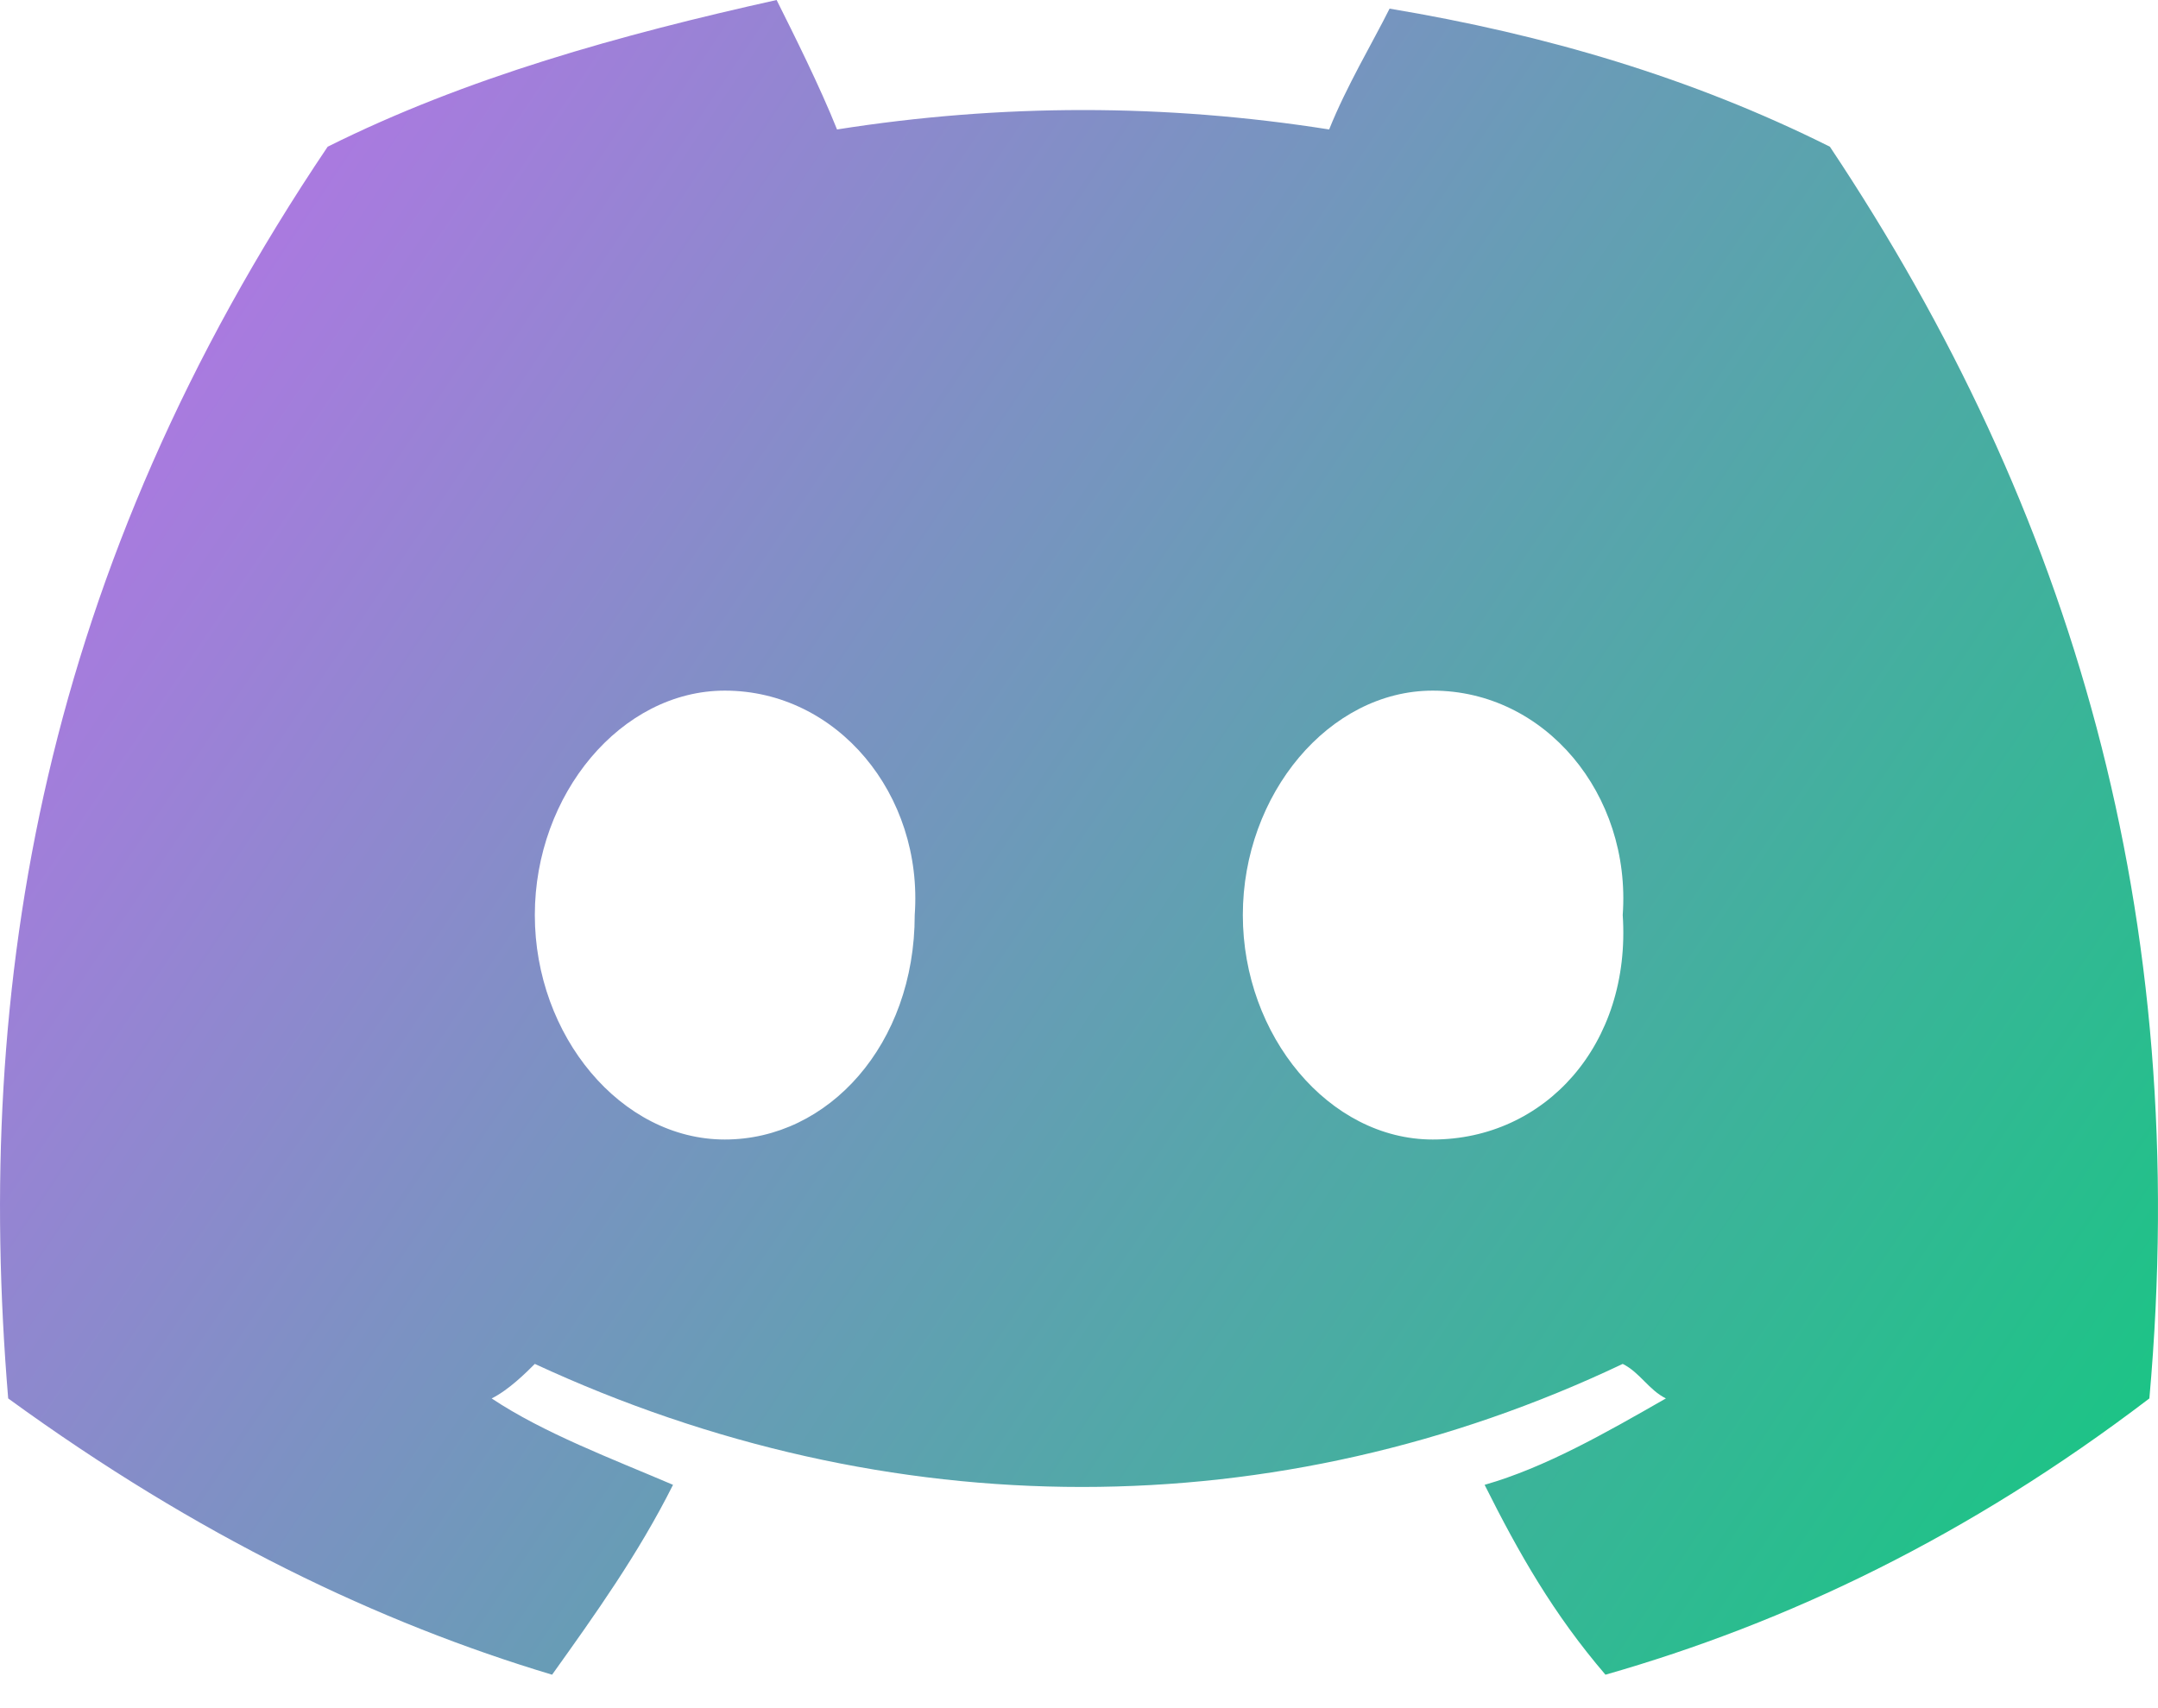 <svg width="24" height="19" viewBox="0 0 24 19" fill="none" xmlns="http://www.w3.org/2000/svg">
<path d="M20.351 1.632C18.815 0.864 17.183 0.384 15.454 0.096C15.262 0.48 14.974 0.96 14.782 1.44C12.958 1.152 11.133 1.152 9.309 1.44C9.117 0.96 8.829 0.384 8.637 0C6.908 0.384 5.18 0.864 3.644 1.632C0.475 6.337 -0.293 10.946 0.091 15.555C2.203 17.092 4.22 18.052 6.14 18.628C6.62 17.956 7.1 17.284 7.485 16.516C6.812 16.228 6.044 15.94 5.468 15.555C5.66 15.459 5.852 15.267 5.948 15.171C9.885 16.996 14.206 16.996 18.047 15.171C18.239 15.267 18.335 15.459 18.527 15.555C17.855 15.94 17.183 16.324 16.511 16.516C16.895 17.284 17.279 17.956 17.855 18.628C19.871 18.052 21.888 17.092 23.904 15.555C24.384 10.178 23.04 5.665 20.351 1.632ZM8.061 12.675C6.908 12.675 5.948 11.523 5.948 10.178C5.948 8.834 6.908 7.682 8.061 7.682C9.309 7.682 10.269 8.834 10.173 10.178C10.173 11.618 9.213 12.675 8.061 12.675ZM15.934 12.675C14.782 12.675 13.822 11.523 13.822 10.178C13.822 8.834 14.782 7.682 15.934 7.682C17.183 7.682 18.143 8.834 18.047 10.178C18.143 11.618 17.183 12.675 15.934 12.675Z" fill="url(#paint0_linear_383_688)"/>
<defs>
<linearGradient id="paint0_linear_383_688" x1="23.858" y1="17.742" x2="1.728" y2="2.833" gradientUnits="userSpaceOnUse">
<stop stop-color="#16C782"/>
<stop offset="1" stop-color="#AF77E3"/>
</linearGradient>
</defs>
</svg>
